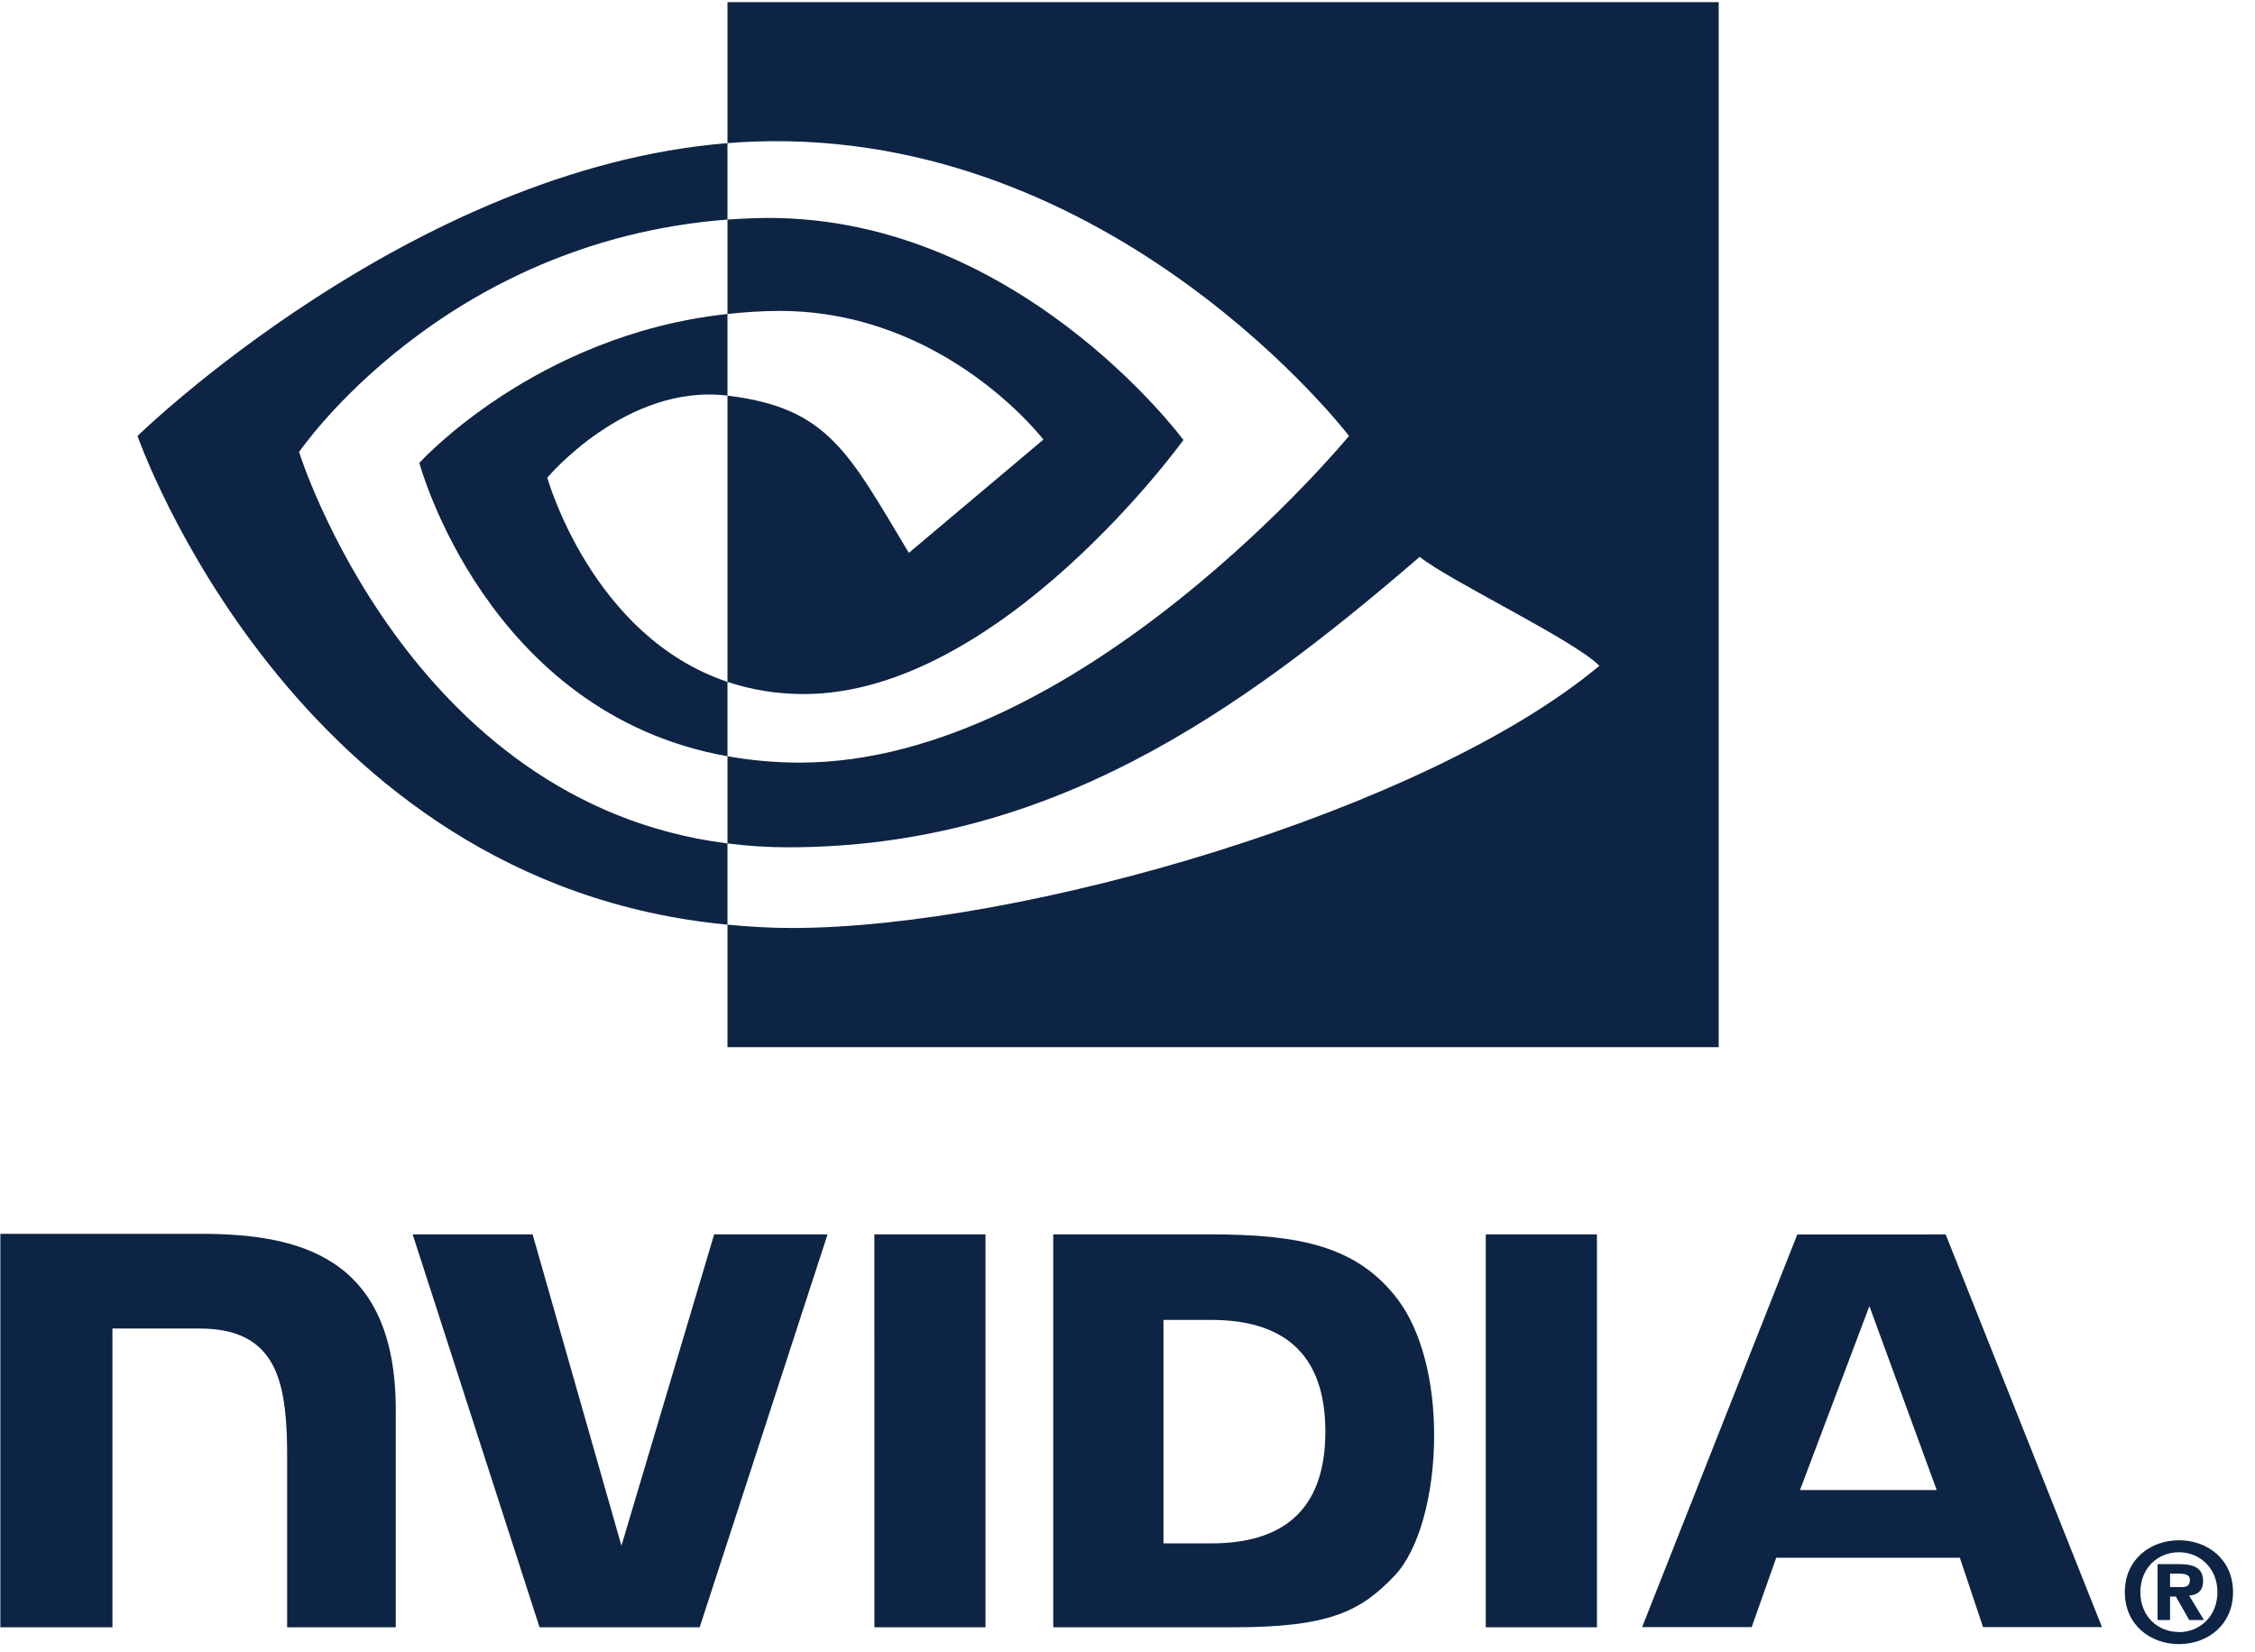 <svg xmlns="http://www.w3.org/2000/svg" width="101" height="74" viewBox="0 0 101 74" fill="none"><g clip-path="url(#clip0_52_1484)"><path d="M99.318 71.332C99.318 72.404 98.53 73.123 97.597 73.123V73.117C96.638 73.123 95.865 72.404 95.865 71.332C95.865 70.261 96.638 69.543 97.597 69.543C98.53 69.543 99.318 70.261 99.318 71.332ZM100.016 71.332C100.016 69.861 98.872 69.007 97.597 69.007C96.314 69.007 95.17 69.861 95.17 71.332C95.17 72.802 96.314 73.659 97.597 73.659C98.872 73.659 100.016 72.802 100.016 71.332ZM97.196 71.529H97.455L98.055 72.581H98.714L98.049 71.484C98.392 71.46 98.675 71.297 98.675 70.835C98.675 70.261 98.279 70.076 97.608 70.076H96.637V72.581H97.195L97.196 71.529ZM97.196 71.105V70.502H97.584C97.795 70.502 98.083 70.519 98.083 70.776C98.083 71.056 97.934 71.105 97.685 71.105H97.196ZM83.729 58.517L86.744 66.758H80.62L83.729 58.517ZM80.499 55.308L73.55 72.898H78.457L79.556 69.79H87.78L88.82 72.898H94.147L87.146 55.306L80.499 55.308ZM66.548 72.905H71.526V55.303L66.547 55.302L66.548 72.905ZM31.987 55.302L27.834 69.252L23.855 55.303L18.483 55.302L24.166 72.905H31.338L37.066 55.302H31.987ZM52.111 59.135H54.251C57.354 59.135 59.362 60.527 59.362 64.14C59.362 67.754 57.354 69.146 54.251 69.146H52.111V59.135ZM47.174 55.302V72.905H55.245C59.545 72.905 60.949 72.191 62.467 70.589C63.54 69.464 64.234 66.995 64.234 64.297C64.234 61.822 63.647 59.616 62.623 58.241C60.779 55.783 58.123 55.302 54.158 55.302H47.174ZM0.016 55.277V72.905H5.036V59.52L8.926 59.521C10.214 59.521 11.132 59.842 11.753 60.504C12.539 61.341 12.861 62.692 12.861 65.165V72.905H17.726V63.165C17.726 56.215 13.291 55.277 8.952 55.277H0.016ZM39.162 55.302L39.164 72.905H44.14V55.302H39.162Z" fill="#0D2444"></path><path d="M13.396 20.252C13.396 20.252 19.799 10.814 32.583 9.837V6.413C18.423 7.549 6.16 19.531 6.16 19.531C6.16 19.531 13.105 39.59 32.583 41.426V37.787C18.29 35.99 13.396 20.252 13.396 20.252ZM32.583 30.549V33.882C21.78 31.957 18.782 20.739 18.782 20.739C18.782 20.739 23.969 14.998 32.583 14.067V17.725C32.577 17.725 32.572 17.723 32.567 17.723C28.045 17.181 24.513 21.401 24.513 21.401C24.513 21.401 26.493 28.504 32.583 30.549ZM32.583 0.098V6.413C32.999 6.381 33.415 6.354 33.833 6.34C49.932 5.798 60.422 19.531 60.422 19.531C60.422 19.531 48.374 34.167 35.822 34.167C34.672 34.167 33.595 34.06 32.583 33.881V37.787C33.478 37.902 34.379 37.96 35.281 37.961C46.961 37.961 55.408 32.001 63.587 24.948C64.943 26.033 70.495 28.673 71.636 29.828C63.859 36.333 45.735 41.576 35.46 41.576C34.469 41.576 33.518 41.516 32.583 41.426V46.914H76.979V0.098H32.583ZM32.583 14.067V9.837C32.995 9.809 33.409 9.787 33.833 9.773C45.41 9.41 53.005 19.712 53.005 19.712C53.005 19.712 44.801 31.095 36.005 31.095C34.739 31.095 33.605 30.891 32.583 30.548V17.725C37.09 18.269 37.997 20.258 40.707 24.77L46.733 19.694C46.733 19.694 42.334 13.93 34.919 13.93C34.112 13.93 33.341 13.986 32.583 14.067Z" fill="#0D2444"></path></g><defs><clipPath id="clip0_52_1484"><rect width="100" height="73.57" fill="white" transform="translate(0.016 0.094)"></rect></clipPath></defs></svg>